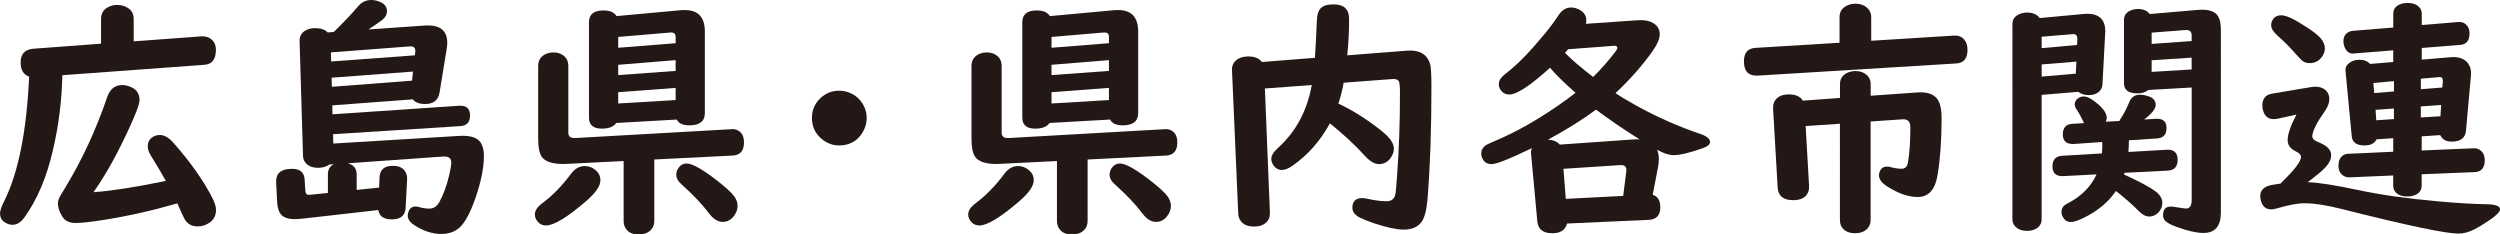 <?xml version="1.0" encoding="UTF-8"?><svg id="_レイヤー_2" xmlns="http://www.w3.org/2000/svg" viewBox="0 0 79.566 7.461"><defs><style>.cls-1{fill:#231815;}</style></defs><g id="contents"><g><path class="cls-1" d="M4.254,1.316l2.168-.16h.027c.088,0,.168,.022,.238,.066,.123,.078,.184,.199,.184,.363,0,.299-.119,.458-.359,.477l-4.527,.332c-.018,.805-.117,1.595-.297,2.371-.197,.865-.5,1.581-.906,2.148-.115,.162-.244,.242-.387,.242-.078,0-.158-.026-.238-.078-.104-.062-.156-.159-.156-.289,0-.081,.045-.212,.137-.395,.447-.901,.711-2.219,.789-3.953-.18-.065-.27-.215-.27-.449,0-.276,.139-.423,.414-.441l2.145-.16V.598c0-.159,.068-.279,.203-.359,.094-.055,.195-.082,.305-.082,.139,0,.258,.035,.359,.105,.115,.078,.172,.19,.172,.336v.719Zm1.391,5.156c-.807,.234-1.605,.413-2.395,.535-.393,.06-.672,.09-.836,.09-.205,0-.35-.068-.43-.203-.094-.156-.141-.293-.141-.41,0-.065,.016-.13,.047-.195,.016-.037,.078-.143,.188-.32,.539-.888,.982-1.846,1.332-2.875,.088-.258,.248-.387,.48-.387,.076,0,.15,.014,.227,.043,.217,.076,.324,.22,.324,.434,0,.123-.111,.426-.336,.91-.373,.81-.748,1.484-1.129,2.023,.572-.042,1.309-.155,2.207-.34l.094-.02c-.131-.237-.293-.512-.488-.824-.057-.094-.086-.186-.086-.277,0-.125,.049-.221,.148-.289,.07-.047,.148-.07,.234-.07,.141,0,.281,.078,.422,.234,.553,.623,.975,1.221,1.266,1.797,.068,.138,.102,.256,.102,.355,0,.177-.072,.314-.215,.41-.111,.076-.236,.113-.375,.113-.164,0-.293-.065-.387-.195-.023-.031-.064-.115-.125-.25-.008-.023-.051-.12-.129-.289Z"/><path class="cls-1" d="M10.625,1.016c.333-.326,.588-.595,.766-.809,.114-.138,.255-.207,.422-.207,.096,0,.191,.021,.285,.062,.146,.062,.219,.162,.219,.297,0,.102-.049,.191-.145,.27-.084,.065-.232,.168-.445,.309l1.789-.125c.039-.002,.072-.004,.102-.004,.411,0,.617,.185,.617,.555,0,.049-.006,.108-.016,.176l-.227,1.395c-.039,.25-.193,.375-.461,.375-.183,0-.314-.049-.395-.148l-2.559,.191,.004,.285,4.043-.273h.031c.203,0,.305,.104,.305,.312,0,.211-.102,.323-.305,.336l-4.055,.258,.008,.297,4-.242c.055-.002,.095-.004,.121-.004,.247,0,.423,.055,.527,.164,.096,.102,.145,.264,.145,.488,0,.365-.09,.809-.27,1.332-.141,.404-.287,.693-.438,.867-.156,.182-.374,.273-.652,.273-.276,0-.558-.091-.844-.273-.146-.091-.219-.195-.219-.312,0-.037,.008-.077,.023-.121,.036-.112,.113-.168,.23-.168,.028,0,.061,.005,.098,.016,.109,.034,.223,.051,.34,.051,.135,0,.243-.076,.324-.227,.122-.221,.224-.502,.305-.844,.044-.193,.066-.323,.066-.391,0-.13-.073-.195-.219-.195h-.043l-3.031,.215c.188,.052,.281,.17,.281,.355v.492l.715-.074,.012-.316c.01-.25,.148-.375,.414-.375h.027c.158,0,.277,.049,.355,.148,.062,.076,.09,.176,.082,.301l-.047,.887c-.014,.245-.159,.367-.438,.367-.258,0-.401-.099-.43-.297l-2.406,.273c-.094,.01-.179,.016-.254,.016-.211,0-.358-.051-.441-.152-.07-.083-.111-.216-.121-.398l-.031-.617v-.043c0-.26,.169-.391,.508-.391,.25,0,.383,.112,.398,.336l.023,.355c.005,.091,.04,.137,.105,.137,.028,0,.049-.001,.062-.004l.551-.055v-.59c0-.154,.062-.263,.188-.328l-.141,.012c-.094,.07-.214,.105-.359,.105-.156,0-.279-.042-.367-.125-.07-.065-.108-.148-.113-.25l-.109-3.664c0-.099,.025-.18,.078-.242,.094-.109,.234-.164,.422-.164,.177,0,.309,.045,.395,.137l.191-.016Zm2.578,.746l.016-.141c0-.096-.05-.145-.148-.145h-.02l-2.52,.191,.008,.289,2.664-.195Zm-.09,.805l.031-.289-2.59,.195,.008,.289,2.551-.195Z"/><path class="cls-1" d="M18.613,5.285c.122,0,.232,.041,.332,.121,.109,.086,.164,.197,.164,.332,0,.182-.154,.405-.461,.668-.597,.513-1.02,.77-1.27,.77-.094,0-.174-.031-.238-.094-.078-.076-.117-.162-.117-.258,0-.123,.083-.245,.25-.367,.317-.237,.617-.544,.898-.922,.122-.167,.27-.25,.441-.25Zm1.234-.16l-1.727,.086c-.078,.005-.144,.008-.195,.008-.357,0-.586-.08-.688-.238-.073-.112-.109-.301-.109-.566V2.102c0-.164,.067-.285,.203-.363,.083-.047,.18-.07,.289-.07,.122,0,.227,.033,.312,.098,.104,.078,.156,.19,.156,.336v2.121c0,.112,.062,.168,.188,.168h.051l4.961-.281c.07-.005,.133,.006,.188,.035,.135,.068,.203,.197,.203,.387,0,.266-.12,.405-.359,.418l-2.496,.125v1.953c0,.127-.042,.229-.125,.305-.092,.086-.215,.129-.371,.129-.219,0-.366-.081-.441-.242-.026-.055-.039-.119-.039-.191v-1.902Zm1.691-1.32l-1.926,.109c-.084,.12-.236,.18-.457,.18-.273,0-.41-.117-.41-.352V.707c0-.25,.154-.375,.465-.375,.2,0,.338,.06,.414,.18l2.047-.188c.036-.002,.078-.004,.125-.004,.424,0,.637,.228,.637,.684V3.598c0,.26-.164,.391-.492,.391-.206,0-.34-.061-.402-.184Zm-.035-2.43v-.203c0-.091-.046-.137-.137-.137h-.031l-1.66,.141v.344l1.828-.145Zm0,.539l-1.828,.148v.328l1.828-.133v-.344Zm0,.883l-1.828,.137v.359l1.828-.109v-.387Zm.352,2.406c.189,0,.547,.208,1.07,.625,.156,.125,.275,.232,.359,.32,.127,.133,.191,.268,.191,.406,0,.115-.042,.225-.125,.332-.094,.117-.21,.176-.348,.176-.156,0-.304-.092-.441-.277-.201-.271-.496-.582-.887-.934-.102-.091-.152-.189-.152-.293,0-.083,.031-.164,.094-.242,.06-.076,.139-.113,.238-.113Z"/><path class="cls-1" d="M26.717,2.887c.135,0,.264,.031,.387,.094,.18,.091,.312,.228,.398,.41,.055,.115,.082,.237,.082,.367,0,.146-.037,.285-.109,.418-.167,.302-.424,.453-.77,.453-.19,0-.363-.06-.52-.18-.229-.174-.344-.406-.344-.695,0-.25,.091-.461,.273-.633,.166-.156,.367-.234,.602-.234Z"/><path class="cls-1" d="M32.404,5.285c.123,0,.232,.041,.332,.121,.109,.086,.164,.197,.164,.332,0,.182-.154,.405-.461,.668-.596,.513-1.02,.77-1.27,.77-.094,0-.174-.031-.238-.094-.078-.076-.117-.162-.117-.258,0-.123,.084-.245,.25-.367,.318-.237,.617-.544,.898-.922,.123-.167,.27-.25,.441-.25Zm1.234-.16l-1.727,.086c-.078,.005-.143,.008-.195,.008-.357,0-.586-.08-.688-.238-.072-.112-.109-.301-.109-.566V2.102c0-.164,.068-.285,.203-.363,.084-.047,.18-.07,.289-.07,.123,0,.227,.033,.312,.098,.104,.078,.156,.19,.156,.336v2.121c0,.112,.062,.168,.188,.168h.051l4.961-.281c.07-.005,.133,.006,.188,.035,.135,.068,.203,.197,.203,.387,0,.266-.119,.405-.359,.418l-2.496,.125v1.953c0,.127-.041,.229-.125,.305-.092,.086-.215,.129-.371,.129-.219,0-.365-.081-.441-.242-.025-.055-.039-.119-.039-.191v-1.902Zm1.691-1.32l-1.926,.109c-.084,.12-.236,.18-.457,.18-.273,0-.41-.117-.41-.352V.707c0-.25,.154-.375,.465-.375,.201,0,.338,.06,.414,.18l2.047-.188c.037-.002,.078-.004,.125-.004,.424,0,.637,.228,.637,.684V3.598c0,.26-.164,.391-.492,.391-.205,0-.34-.061-.402-.184Zm-.035-2.43v-.203c0-.091-.045-.137-.137-.137h-.031l-1.66,.141v.344l1.828-.145Zm0,.539l-1.828,.148v.328l1.828-.133v-.344Zm0,.883l-1.828,.137v.359l1.828-.109v-.387Zm.352,2.406c.189,0,.547,.208,1.07,.625,.156,.125,.275,.232,.359,.32,.127,.133,.191,.268,.191,.406,0,.115-.041,.225-.125,.332-.094,.117-.209,.176-.348,.176-.156,0-.303-.092-.441-.277-.201-.271-.496-.582-.887-.934-.102-.091-.152-.189-.152-.293,0-.083,.031-.164,.094-.242,.061-.076,.139-.113,.238-.113Z"/><path class="cls-1" d="M42.596,3.297c.461,.216,.924,.509,1.387,.879,.252,.203,.379,.387,.379,.551,0,.107-.037,.211-.113,.312-.092,.123-.213,.184-.363,.184-.135,0-.281-.084-.438-.254-.318-.349-.691-.697-1.121-1.043-.314,.57-.717,1.023-1.207,1.359-.123,.083-.23,.125-.324,.125-.096,0-.178-.039-.242-.117-.062-.076-.094-.155-.094-.238,0-.102,.072-.219,.219-.352,.564-.51,.922-1.176,1.07-1.996l-1.492,.109,.16,3.973c0,.12-.037,.215-.113,.285-.094,.091-.223,.137-.387,.137-.221,0-.373-.072-.453-.215-.033-.055-.053-.116-.055-.184l-.199-4.574c-.006-.109,.023-.201,.086-.273,.096-.112,.242-.168,.438-.168s.338,.059,.43,.176l1.684-.133c.023-.315,.045-.711,.062-1.188,.008-.185,.049-.315,.125-.391,.08-.081,.207-.121,.379-.121h.035c.326,0,.488,.155,.488,.465,0,.401-.02,.787-.059,1.156l1.891-.148c.033-.002,.068-.004,.105-.004,.211,0,.373,.053,.484,.16,.072,.068,.127,.162,.16,.281,.025,.094,.039,.33,.039,.707,0,1.375-.041,2.57-.125,3.586-.029,.338-.09,.576-.184,.711-.119,.169-.311,.254-.574,.254-.219,0-.529-.066-.934-.199-.186-.062-.336-.123-.453-.18-.164-.081-.246-.186-.246-.316,0-.206,.105-.309,.316-.309,.041,0,.098,.008,.168,.023,.227,.052,.428,.078,.605,.078,.164,0,.26-.083,.285-.25,.014-.073,.029-.271,.051-.594,.061-.828,.09-1.698,.09-2.609,0-.213-.014-.337-.039-.371-.031-.044-.084-.066-.156-.066h-.031l-1.566,.117c-.041,.229-.098,.451-.168,.664Z"/><path class="cls-1" d="M52.74,4.766c.036,.091,.055,.191,.055,.301,0,.081-.01,.167-.027,.258l-.168,.875c.161,.049,.242,.181,.242,.395,0,.258-.124,.392-.371,.402l-2.598,.117c-.053,.206-.209,.309-.469,.309-.295,0-.453-.126-.477-.379l-.199-2.148c-.006-.057,.002-.117,.023-.18-.698,.338-1.124,.508-1.277,.508-.131,0-.225-.052-.281-.156-.034-.057-.051-.115-.051-.172,0-.123,.056-.217,.168-.285,.036-.023,.126-.065,.27-.125,.729-.307,1.482-.742,2.262-1.305,.086-.062,.186-.138,.301-.227-.373-.331-.644-.596-.812-.797-.625,.568-1.059,.852-1.301,.852-.104,0-.191-.044-.262-.133-.045-.057-.066-.121-.066-.191,0-.088,.032-.167,.098-.234,.025-.029,.091-.084,.195-.168,.328-.258,.712-.654,1.152-1.188,.18-.216,.329-.417,.449-.602,.109-.169,.244-.254,.406-.254,.088,0,.177,.023,.266,.07,.146,.081,.219,.194,.219,.34,0,.031-.006,.068-.016,.109l1.641-.113c.041-.002,.075-.004,.102-.004,.161,0,.295,.031,.402,.094,.138,.081,.207,.201,.207,.359,0,.141-.076,.318-.227,.531-.315,.448-.709,.895-1.18,1.34,.182,.123,.418,.263,.707,.422,.648,.354,1.311,.646,1.988,.875,.208,.07,.312,.155,.312,.254,0,.078-.072,.143-.215,.195-.425,.151-.738,.227-.941,.227-.148,0-.324-.057-.527-.172Zm-.559-.332c-.477-.297-.939-.612-1.387-.945-.389,.294-.897,.613-1.527,.957,.169,.008,.294,.06,.375,.156l2.332-.164c.031-.002,.071-.004,.121-.004h.086Zm-2.422,.938l.074,.957,1.828-.094,.098-.781c.002-.021,.004-.035,.004-.043,0-.115-.068-.167-.203-.156l-1.801,.117Zm.945-2.922c.247-.242,.481-.508,.703-.797,.044-.057,.066-.102,.066-.133,0-.047-.037-.068-.109-.062-.008,0-.026,.001-.055,.004l-1.398,.105c-.039,.044-.074,.082-.105,.113,.205,.211,.505,.467,.898,.77Z"/><path class="cls-1" d="M59.553,1.297l2.633-.164c.138-.008,.244,.031,.32,.117,.075,.083,.113,.197,.113,.34,0,.273-.121,.417-.363,.43l-6.32,.387h-.035c-.266,0-.398-.152-.398-.457,0-.268,.121-.41,.363-.426l2.68-.164V.539c0-.154,.07-.27,.211-.348,.088-.049,.186-.074,.293-.074,.158,0,.287,.048,.387,.145,.078,.076,.117,.168,.117,.277v.758Zm-2.086,2.715l.109,1.898c.008,.115-.019,.212-.078,.293-.086,.112-.229,.168-.426,.168-.315,0-.48-.135-.496-.406l-.145-2.504v-.031c0-.154,.059-.268,.176-.344,.083-.055,.189-.082,.32-.082,.219,0,.369,.066,.453,.199l1.18-.086v-.441c0-.154,.067-.268,.203-.344,.086-.047,.181-.07,.285-.07,.166,0,.298,.052,.395,.156,.062,.07,.094,.156,.094,.258v.371l1.488-.105c.028-.002,.063-.004,.105-.004,.234,0,.406,.066,.516,.199,.099,.123,.148,.332,.148,.629,0,.688-.043,1.291-.129,1.809-.076,.463-.287,.695-.633,.695-.295,0-.617-.112-.969-.336-.175-.112-.262-.229-.262-.352,0-.042,.008-.082,.023-.121,.044-.107,.122-.16,.234-.16,.033,0,.078,.008,.133,.023,.119,.031,.229,.047,.328,.047,.111,0,.18-.065,.203-.195,.052-.294,.078-.668,.078-1.121,0-.182-.081-.268-.242-.258l-1.023,.07v3.137c0,.107-.033,.195-.098,.266-.092,.102-.223,.152-.395,.152-.225,0-.374-.081-.449-.242-.023-.052-.035-.111-.035-.176V3.938l-1.094,.074Z"/><path class="cls-1" d="M66.146,2.922l-1.168,.098v3.961c0,.104-.038,.189-.113,.254-.091,.076-.207,.113-.348,.113-.164,0-.29-.047-.379-.141-.06-.06-.09-.135-.09-.227V.766c0-.138,.066-.24,.199-.305,.083-.042,.175-.062,.273-.062,.175,0,.308,.059,.398,.176l1.379-.129c.052-.005,.095-.008,.129-.008,.386,0,.578,.188,.578,.562l-.004,.062-.086,1.621c-.005,.091-.039,.167-.102,.227-.081,.078-.191,.117-.332,.117-.138,0-.25-.035-.336-.105Zm-.039-1.492l.008-.168v-.027c0-.109-.051-.159-.152-.148l-.984,.082v.363l1.129-.102Zm-.023,.531l-1.105,.09v.387l1.086-.094,.02-.383Zm1.672,2.504c-.003,.148-.008,.272-.016,.371l1.219-.07c.231-.013,.348,.094,.348,.32,0,.219-.104,.333-.312,.344l-1.379,.07c-.005,.018-.011,.037-.016,.055,.062,.029,.11,.051,.145,.066,.386,.18,.669,.334,.852,.465,.148,.109,.223,.236,.223,.379,0,.088-.03,.173-.09,.254-.089,.115-.199,.172-.332,.172-.106,0-.22-.061-.34-.184-.183-.188-.421-.397-.715-.629-.242,.357-.59,.645-1.043,.863-.175,.083-.306,.125-.395,.125-.099,0-.176-.042-.23-.125-.044-.065-.066-.131-.066-.199,0-.088,.035-.16,.105-.215,.019-.016,.07-.045,.156-.09,.398-.216,.684-.512,.855-.887l-1.059,.055h-.031c-.208,0-.312-.104-.312-.312,0-.211,.104-.323,.312-.336l1.262-.074c.008-.091,.012-.176,.012-.254,0-.037,0-.073-.004-.109l-.902,.062h-.035c-.211,0-.316-.102-.316-.305,0-.211,.101-.323,.301-.336l.375-.023c-.081-.174-.156-.314-.227-.418-.047-.068-.07-.127-.07-.18,0-.06,.024-.115,.074-.164,.06-.057,.13-.086,.211-.086,.114,0,.265,.08,.449,.238,.19,.162,.285,.31,.285,.445,0,.039-.011,.08-.031,.121l.434-.023c.011-.026,.031-.062,.062-.109,.081-.12,.168-.291,.262-.512,.062-.143,.173-.215,.332-.215,.081,0,.168,.016,.262,.047,.159,.049,.238,.143,.238,.281,0,.117-.122,.271-.367,.461l.367-.023c.229-.013,.344,.084,.344,.293s-.101,.319-.301,.332l-.895,.059Zm1.996-1.68l-1.375,.078c-.091,.073-.207,.109-.348,.109-.286,0-.43-.107-.43-.32V.629c0-.125,.06-.219,.18-.281,.081-.042,.169-.062,.266-.062,.164,0,.289,.053,.375,.16l1.508-.129c.067-.005,.118-.008,.152-.008,.255,0,.426,.069,.512,.207,.06,.094,.09,.236,.09,.426V6.766c0,.432-.185,.648-.555,.648-.211,0-.483-.06-.816-.18-.13-.044-.235-.091-.316-.141-.102-.06-.152-.141-.152-.242,0-.185,.081-.277,.242-.277,.034,0,.077,.004,.129,.012,.198,.034,.317,.051,.359,.051,.12,0,.18-.091,.18-.273V2.785Zm0-1.477v-.184c0-.123-.066-.178-.199-.168l-1.074,.082v.359l1.273-.09Zm0,.527l-1.273,.082v.371l1.273-.078v-.375Z"/><path class="cls-1" d="M73.445,5.797c.347,.013,.887,.098,1.621,.254,.69,.148,1.525,.267,2.504,.355,.625,.057,1.144,.088,1.555,.094,.295,.002,.441,.057,.441,.164,0,.078-.11,.191-.332,.34-.205,.138-.364,.236-.477,.293-.18,.091-.35,.137-.512,.137-.414,0-1.65-.26-3.711-.781-.484-.123-.879-.184-1.184-.184-.224,0-.524,.056-.902,.168-.06,.018-.114,.027-.164,.027-.148,0-.251-.073-.309-.219-.025-.062-.039-.133-.039-.211,0-.156,.09-.264,.27-.324,.07-.021,.194-.043,.371-.066l.07-.07c.391-.38,.586-.641,.586-.781,0-.062-.053-.12-.16-.172-.177-.083-.266-.205-.266-.363,0-.182,.094-.453,.281-.812l-.586,.129c-.049,.01-.096,.016-.141,.016-.164,0-.273-.083-.328-.25-.021-.06-.031-.119-.031-.176,0-.221,.101-.349,.301-.383l1.23-.207c.061-.01,.111-.016,.152-.016,.133,0,.24,.034,.32,.102,.086,.073,.129,.169,.129,.289,0,.125-.048,.255-.145,.391-.266,.377-.398,.645-.398,.801,0,.065,.051,.12,.152,.164,.156,.065,.26,.12,.309,.164,.094,.078,.141,.169,.141,.273,0,.125-.064,.256-.195,.395-.109,.115-.294,.268-.555,.461Zm-.844-5.312c.156,0,.426,.126,.809,.379,.201,.13,.343,.24,.426,.328,.104,.112,.156,.229,.156,.352,0,.104-.04,.205-.121,.301-.094,.109-.215,.164-.363,.164-.094,0-.172-.025-.234-.074-.033-.026-.11-.107-.23-.242-.161-.185-.35-.374-.566-.566-.13-.117-.195-.225-.195-.324,0-.073,.023-.142,.07-.207,.055-.073,.139-.109,.25-.109Zm4.473,3.855v.449l1.652-.07c.097-.005,.179,.025,.246,.09,.073,.07,.109,.166,.109,.285,0,.248-.106,.375-.32,.383l-1.688,.07v.363c0,.099-.036,.178-.109,.238-.086,.07-.2,.105-.344,.105-.189,0-.324-.056-.402-.168-.033-.049-.051-.108-.051-.176v-.324l-1.391,.059c-.055,.002-.104-.006-.148-.027-.135-.062-.203-.178-.203-.348,0-.141,.043-.245,.129-.312,.05-.039,.111-.06,.184-.062l1.43-.066v-.43l-.531,.035c-.064,.13-.192,.195-.383,.195-.252,0-.388-.096-.406-.289l-.199-2.086c-.01-.099,.03-.182,.121-.25,.089-.068,.195-.102,.32-.102,.148,0,.262,.044,.34,.133l.738-.062v-.371l-1.238,.098-.027,.004c-.135,.008-.231-.065-.289-.219-.021-.057-.031-.115-.031-.172,0-.135,.055-.233,.164-.293,.039-.021,.084-.034,.133-.039l1.289-.105V.438c0-.117,.049-.206,.145-.266,.084-.052,.187-.078,.309-.078,.159,0,.279,.041,.359,.121,.062,.057,.094,.131,.094,.223v.359l1.176-.098h.023c.086,0,.159,.03,.219,.09,.068,.065,.102,.156,.102,.273,0,.229-.099,.352-.297,.367l-1.223,.098v.371l.926-.078c.034-.002,.058-.004,.07-.004,.217,0,.374,.065,.473,.195,.078,.104,.111,.23,.098,.379l-.16,1.773c-.021,.229-.173,.344-.457,.344-.177,0-.298-.069-.363-.207l-.586,.039Zm-.883-1.43v-.328l-.656,.059,.027,.32,.629-.051Zm0,.543l-.586,.043,.023,.332,.562-.039v-.336Zm.855-.613l.684-.055,.016-.203v-.023c0-.078-.04-.113-.121-.105l-.578,.051v.336Zm0,.547v.352l.625-.039,.023-.359-.648,.047Z"/></g></g></svg>